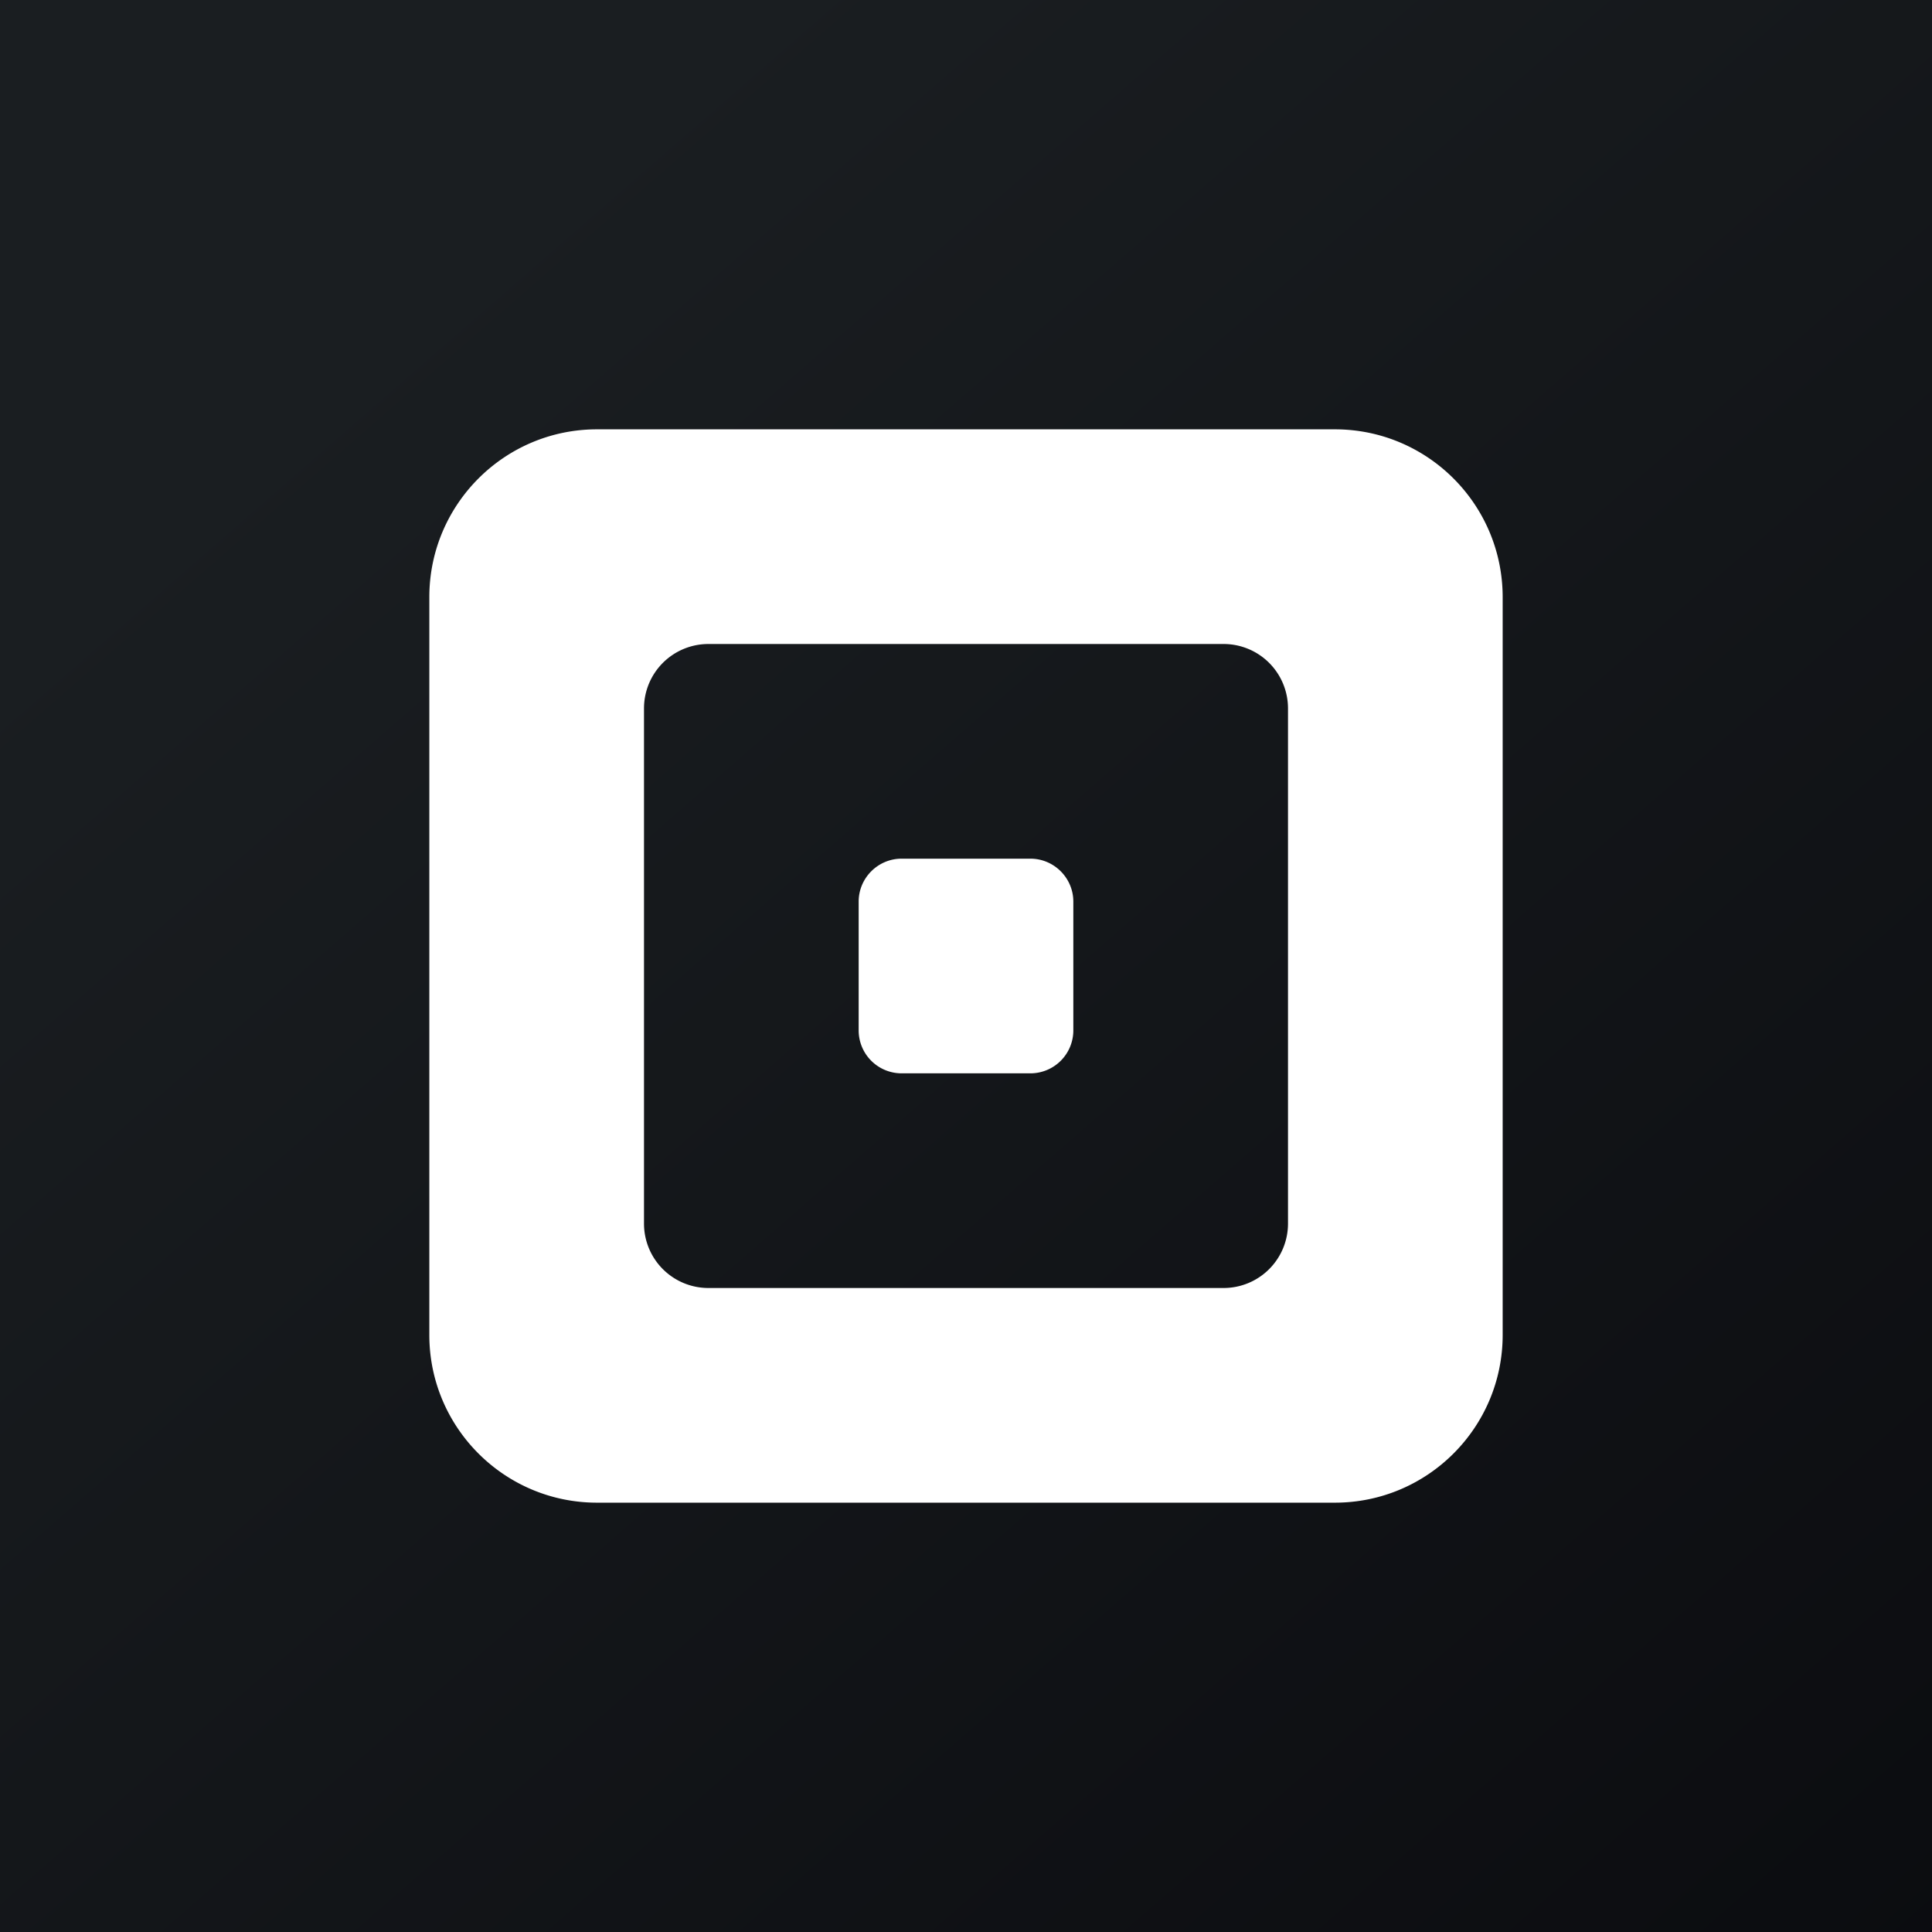 <svg width="18" height="18" fill="none" xmlns="http://www.w3.org/2000/svg"><rect width="100%" height="100%" fill="#808080" stroke="none"/><path fill="url(#paint0_linear)" d="M0 0h18v18H0z"/><circle cx="9" cy="9" r="9" fill="url(#paint1_linear)"/><path fill-rule="evenodd" clip-rule="evenodd" d="M6.6 6a.6.6 0 00-.6.6v4.8a.6.6 0 00.6.6h4.8a.6.6 0 00.6-.6V6.6a.6.6 0 00-.6-.6H6.6zM5.562 4C4.7 4 4 4.7 4 5.563v6.875C4 13.3 4.7 14 5.562 14h6.875C13.3 14 14 13.3 14 12.437V5.564C14 4.7 13.3 4 12.437 4H5.563z" fill="#fff"/><path d="M8 8.4c0-.22.18-.4.4-.4h1.2c.22 0 .4.18.4.4v1.2a.4.4 0 01-.4.4H8.4a.4.4 0 01-.4-.4V8.4z" fill="#fff"/><defs><linearGradient id="paint0_linear" x1="3.349" y1="3.122" x2="21.904" y2="24.434" gradientUnits="userSpaceOnUse"><stop stop-color="#1A1E21"/><stop offset="1" stop-color="#06060A"/></linearGradient><linearGradient id="paint1_linear" x1="3.349" y1="3.122" x2="21.904" y2="24.434" gradientUnits="userSpaceOnUse"><stop stop-color="#1A1E21"/><stop offset="1" stop-color="#06060A"/></linearGradient></defs></svg>